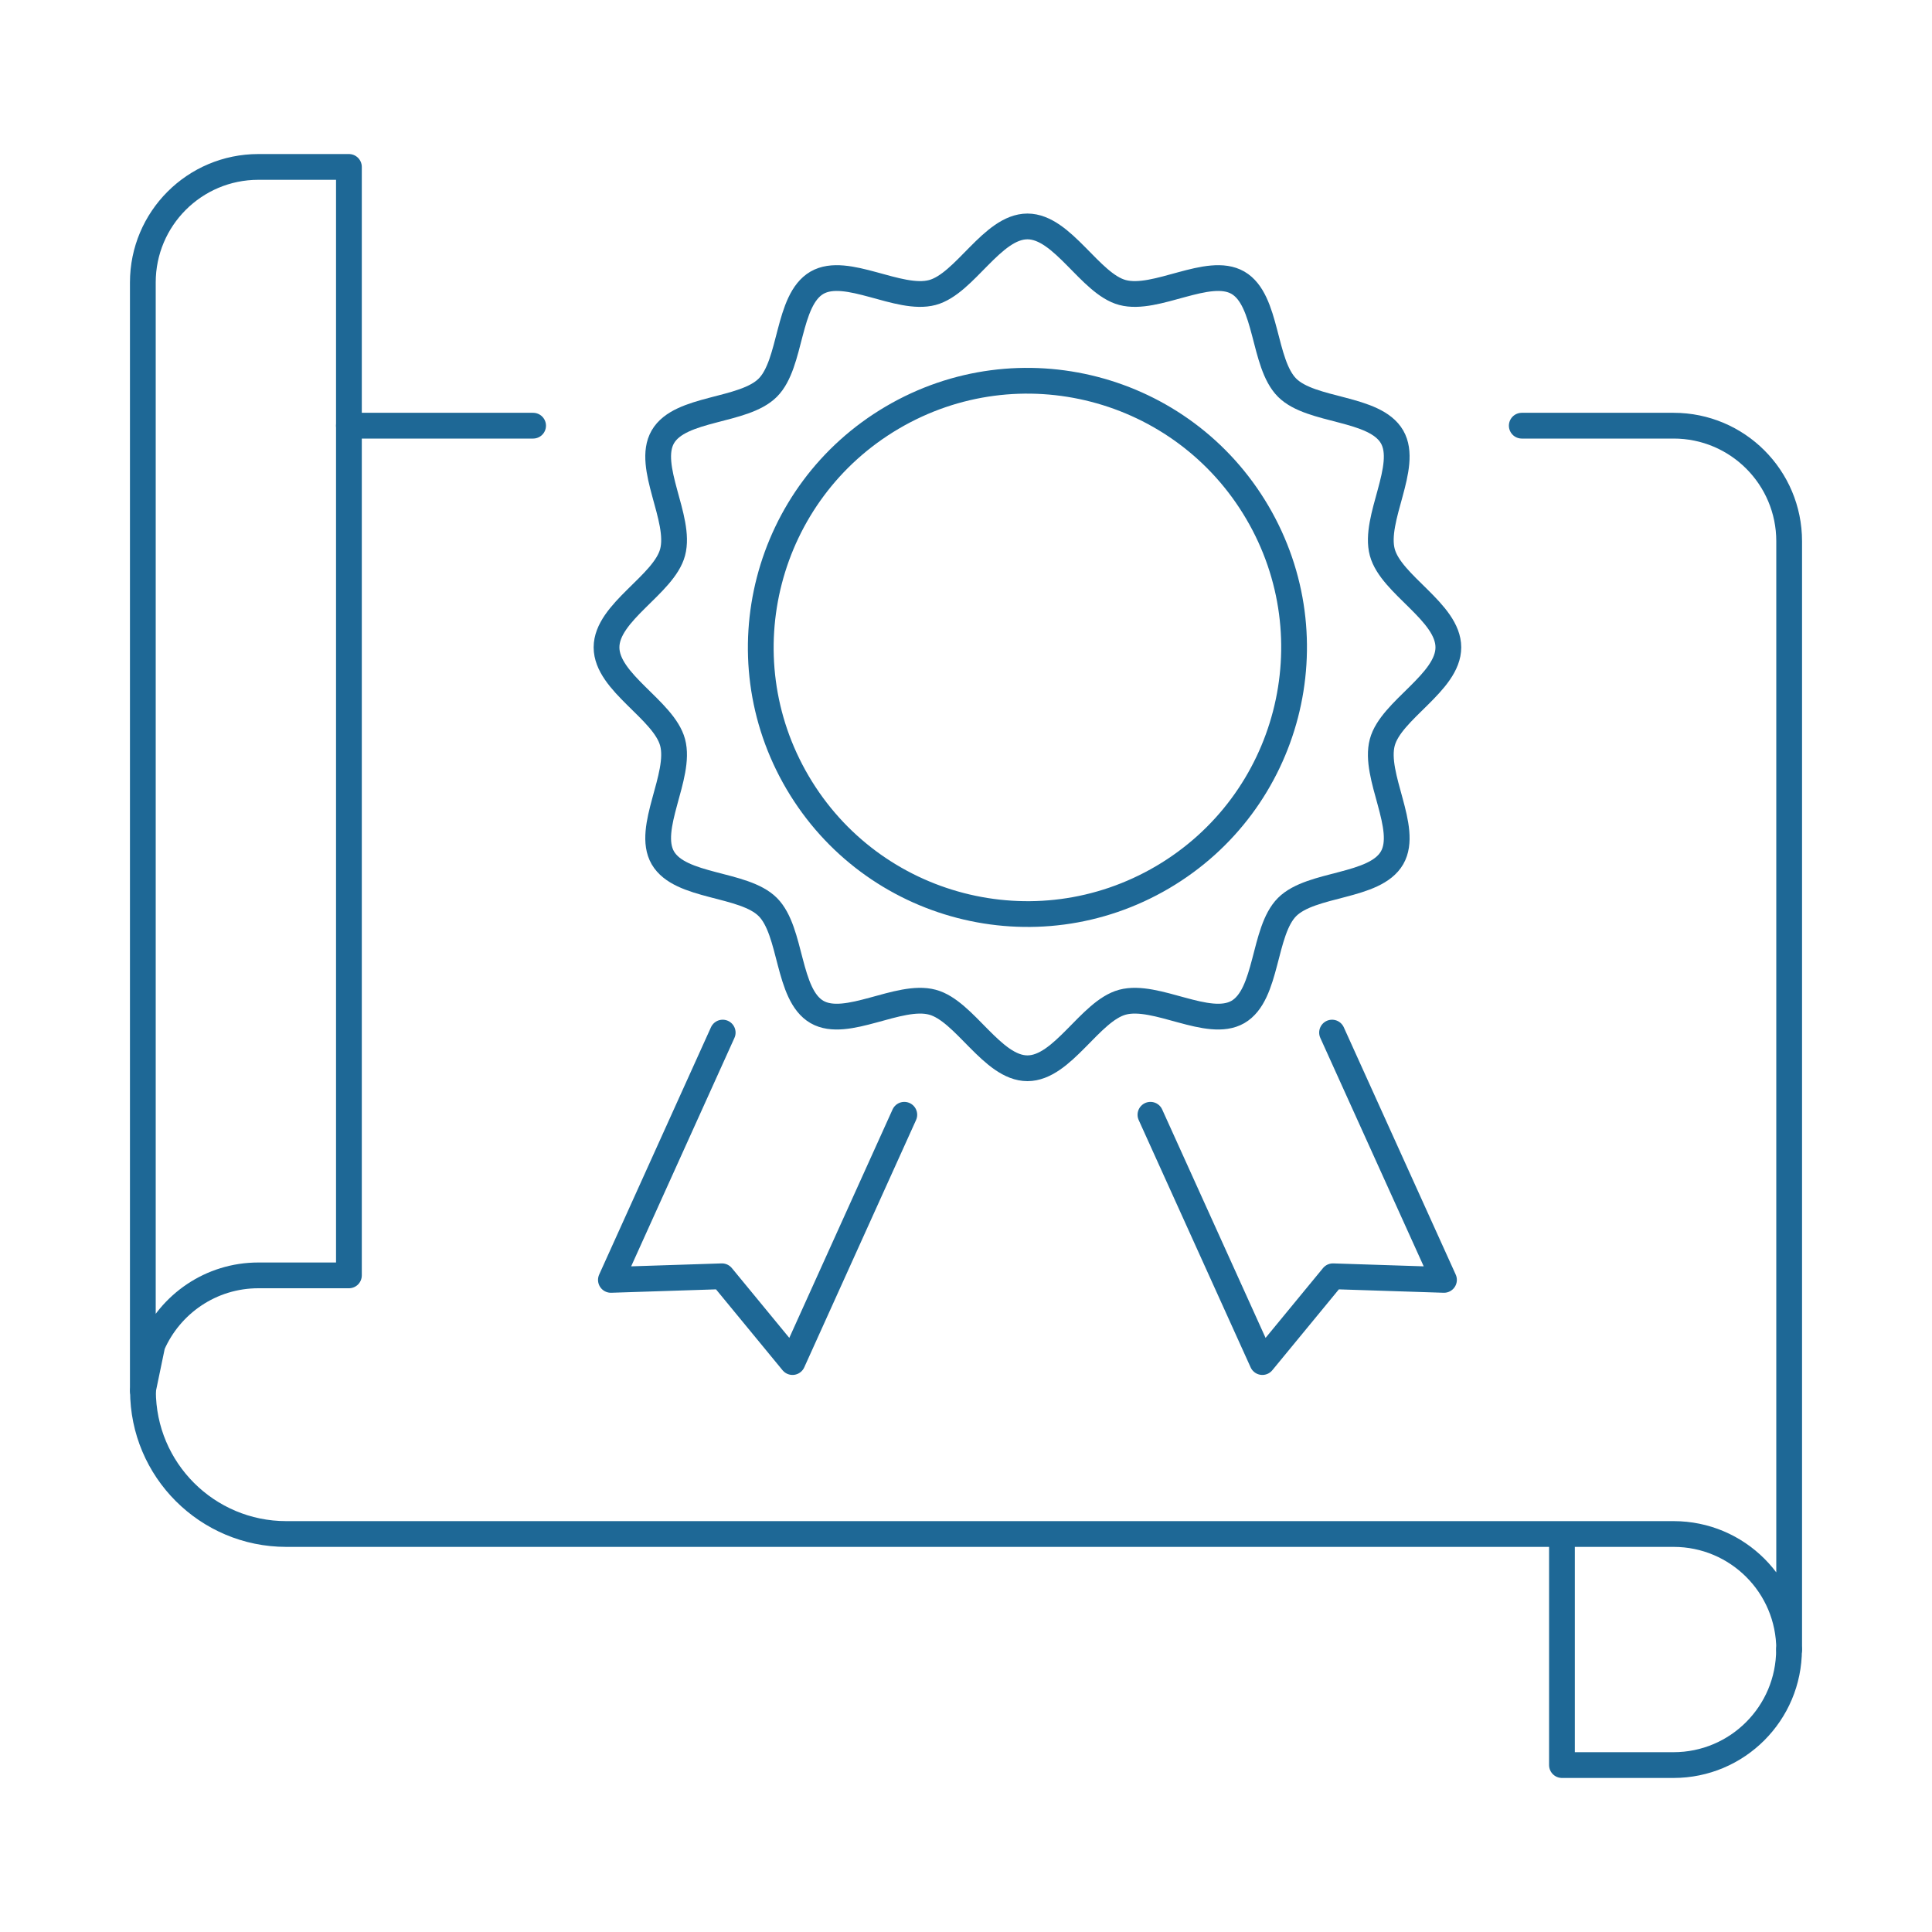 <?xml version="1.0" encoding="UTF-8"?>
<svg id="_レイヤー_2" data-name="レイヤー 2" xmlns="http://www.w3.org/2000/svg" viewBox="0 0 150 150">
  <defs>
    <style>
      .cls-1 {
        stroke: #1e6896;
        stroke-linecap: round;
        stroke-linejoin: round;
        stroke-width: 2px;
      }

      .cls-1, .cls-2 {
        fill: none;
      }
    </style>
  </defs>
  <g id="_レイヤー_2-2" data-name="レイヤー 2">
    <g>
      <g>
        <g>
          <path class="cls-1" d="M112.45,50.26c0,2.74-4.46,4.86-5.13,7.38-.7,2.61,2.08,6.67.76,8.96-1.34,2.32-6.26,1.93-8.15,3.82-1.88,1.88-1.49,6.8-3.82,8.15-2.29,1.32-6.35-1.46-8.96-.76-2.53.68-4.64,5.13-7.38,5.13s-4.86-4.46-7.38-5.13c-2.61-.7-6.67,2.08-8.96.76-2.32-1.34-1.93-6.26-3.82-8.15-1.88-1.88-6.8-1.49-8.15-3.82-1.32-2.29,1.46-6.35.76-8.96-.68-2.53-5.13-4.64-5.13-7.38s4.46-4.86,5.13-7.38c.7-2.61-2.08-6.67-.76-8.96,1.34-2.32,6.26-1.93,8.15-3.82,1.88-1.88,1.49-6.8,3.82-8.15,2.29-1.32,6.35,1.46,8.96.76,2.53-.68,4.64-5.13,7.38-5.13s4.86,4.46,7.38,5.13c2.61.7,6.67-2.08,8.96-.76,2.32,1.34,1.93,6.26,3.82,8.15,1.88,1.88,6.8,1.49,8.15,3.82,1.32,2.29-1.46,6.35-.76,8.96.68,2.53,5.13,4.64,5.13,7.38Z"/>
          <circle class="cls-1" cx="79.77" cy="50.26" r="20.7" transform="translate(-14.47 47.38) rotate(-30.46)"/>
          <g>
            <polyline class="cls-1" points="70.21 86.55 61.53 105.75 56.05 99.09 47.43 99.37 56.11 80.17"/>
            <polyline class="cls-1" points="89.32 86.55 98.01 105.75 103.49 99.09 112.11 99.37 103.42 80.17"/>
          </g>
        </g>
        <path class="cls-1" d="M138.9,128.07c0,4.95-4.01,8.97-8.97,8.97h-8.66v-16.92"/>
        <path class="cls-1" d="M27.09,30.89v68.13h-7.03c-3.69,0-6.85,2.23-8.23,5.4l-.74,3.56h0V21.93c0-4.95,4.01-8.97,8.97-8.97h7.03v17.93Z"/>
        <line class="cls-1" x1="41.39" y1="33.05" x2="27.09" y2="33.05"/>
        <path class="cls-1" d="M11.1,107.98c0,6.14,4.98,11.12,11.13,11.12h100.68s7.03,0,7.03,0c4.95,0,8.97,4.01,8.97,8.97h0V42.02c0-4.95-4.01-8.97-8.97-8.97h-11.79"/>
      </g>
      <rect class="cls-2" width="150" height="150"/>
    </g>
  </g>
</svg>